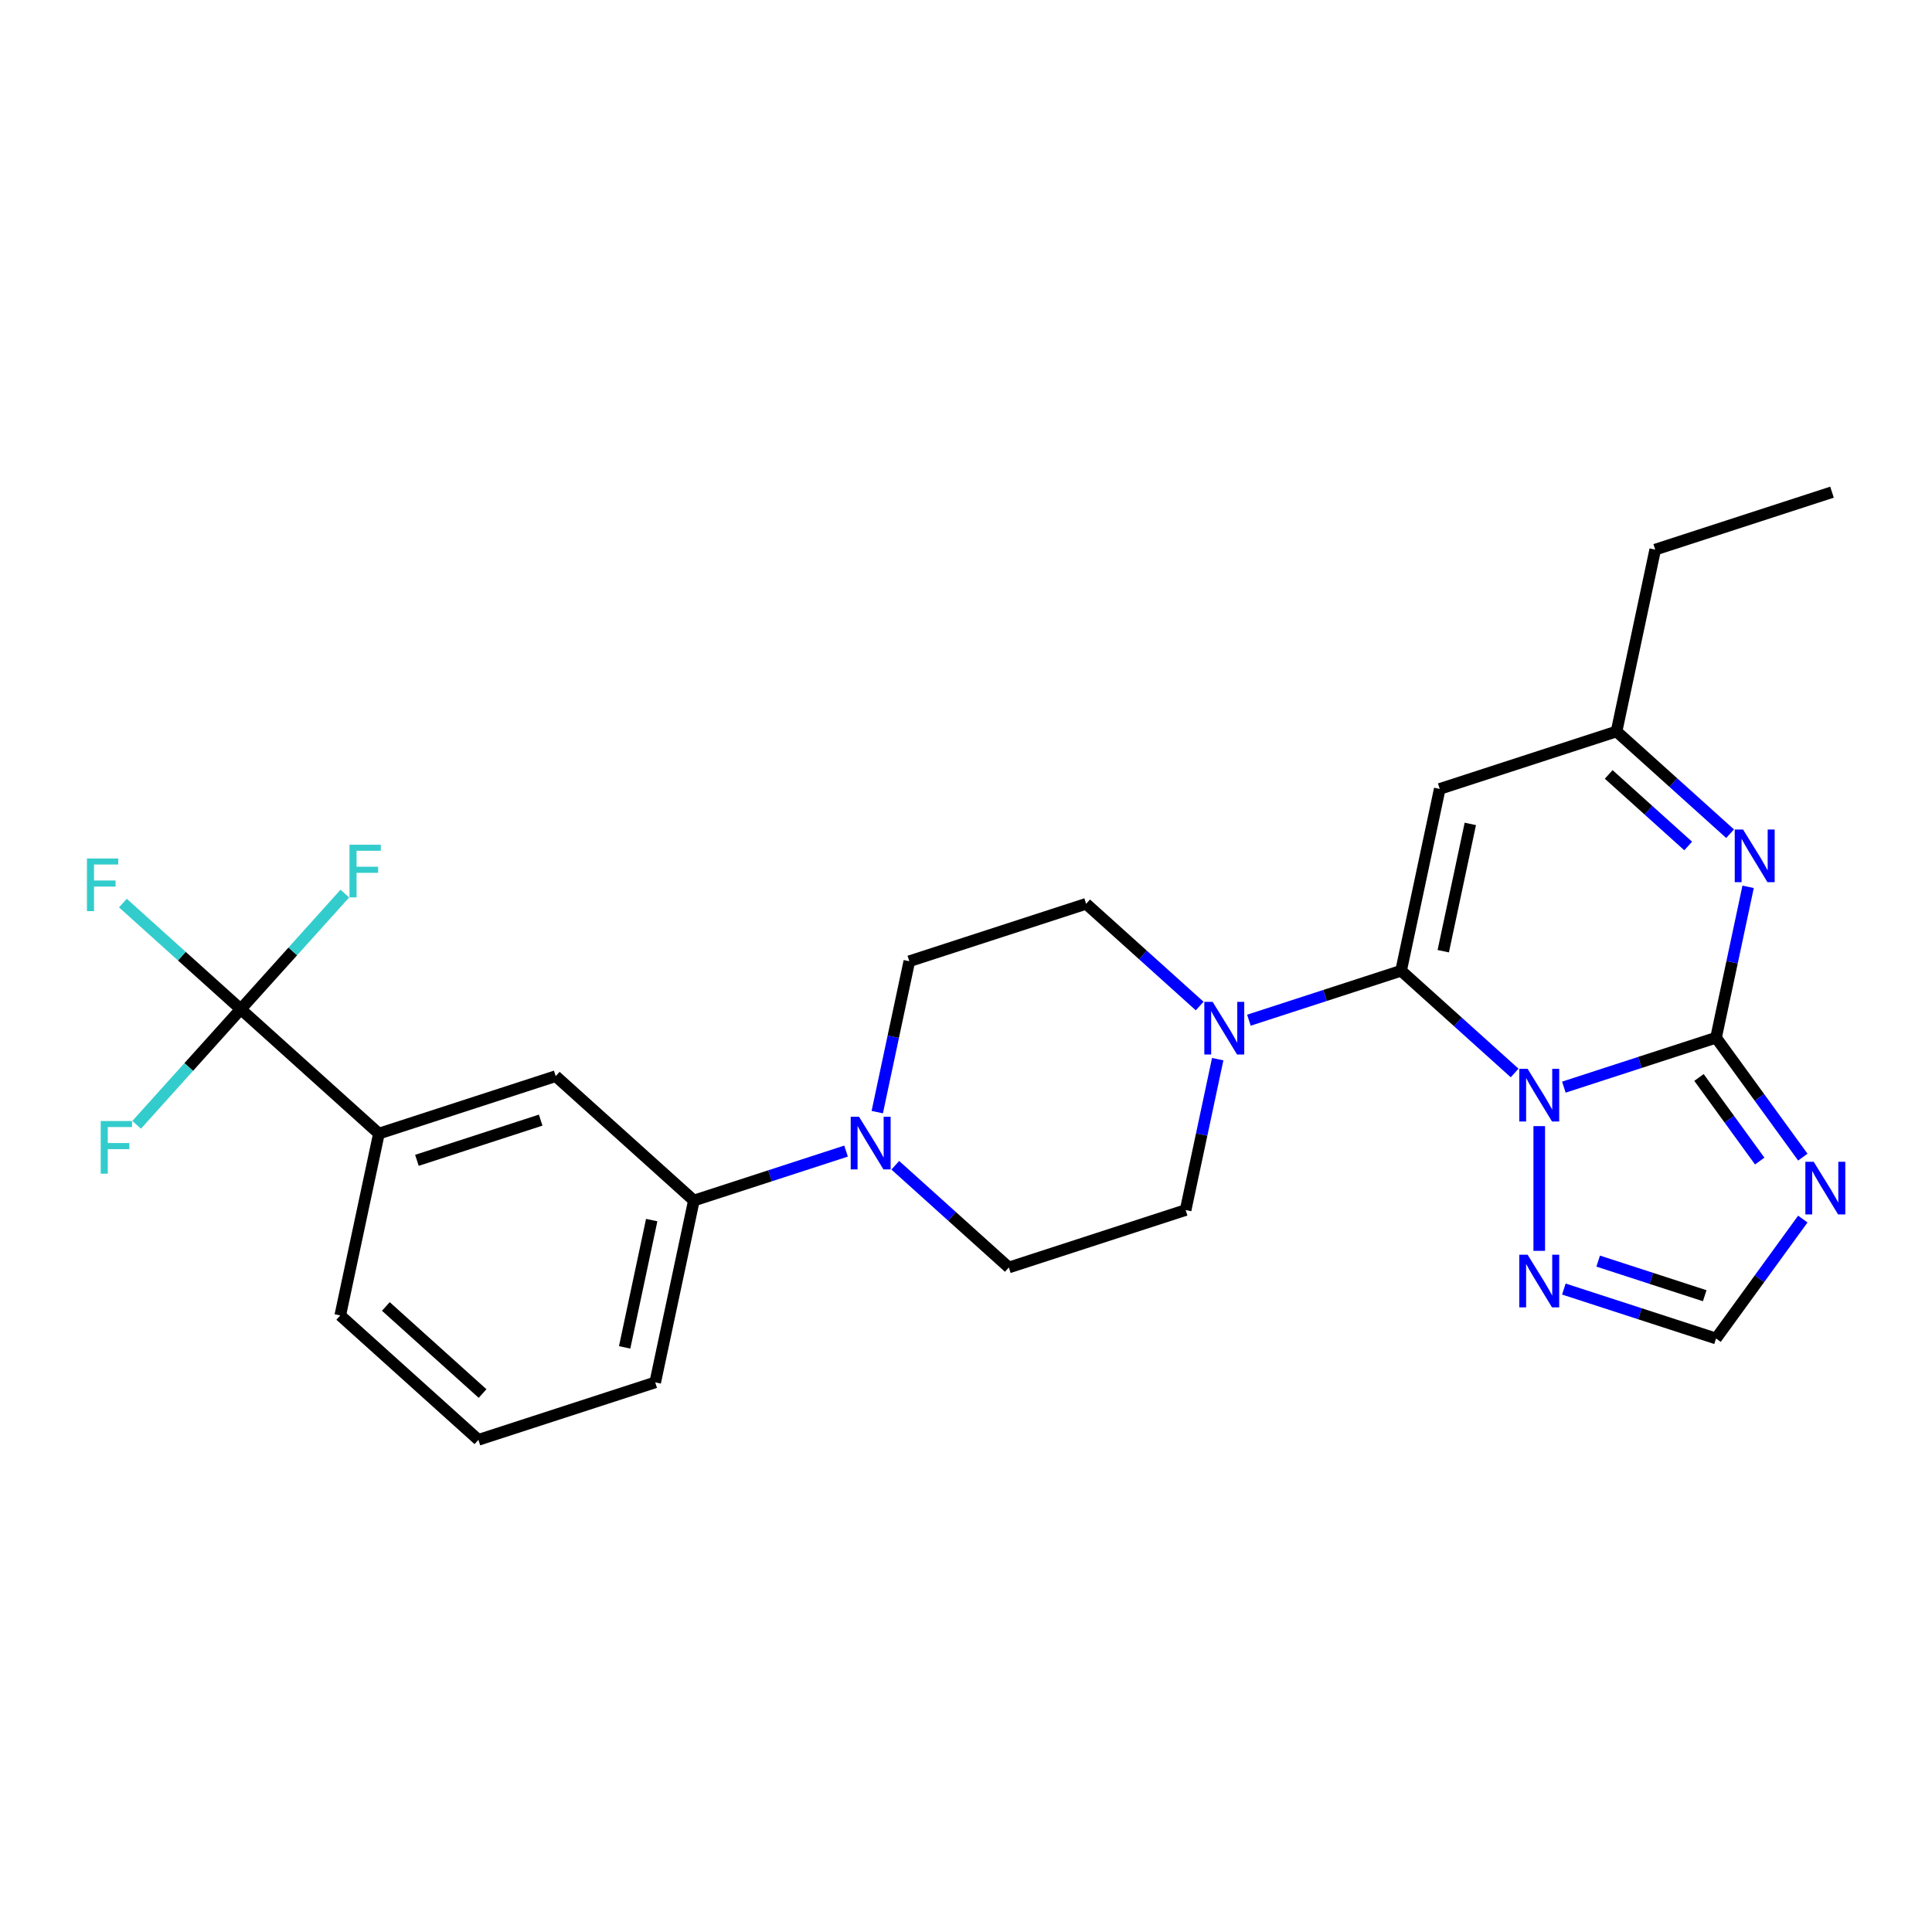 <?xml version='1.0' encoding='iso-8859-1'?>
<svg version='1.1' baseProfile='full'
              xmlns='http://www.w3.org/2000/svg'
                      xmlns:rdkit='http://www.rdkit.org/xml'
                      xmlns:xlink='http://www.w3.org/1999/xlink'
                  xml:space='preserve'
width='1000px' height='1000px' viewBox='0 0 1000 1000'>
<!-- END OF HEADER -->
<rect style='opacity:1.0;fill:#FFFFFF;stroke:none' width='1000' height='1000' x='0' y='0'> </rect>
<path class='bond-0' d='M 809.451,562.705 L 848.839,549.908' style='fill:none;fill-rule:evenodd;stroke:#0000FF;stroke-width:6px;stroke-linecap:butt;stroke-linejoin:miter;stroke-opacity:1' />
<path class='bond-0' d='M 848.839,549.908 L 888.226,537.11' style='fill:none;fill-rule:evenodd;stroke:#000000;stroke-width:6px;stroke-linecap:butt;stroke-linejoin:miter;stroke-opacity:1' />
<path class='bond-1' d='M 783.971,555.373 L 754.587,528.916' style='fill:none;fill-rule:evenodd;stroke:#0000FF;stroke-width:6px;stroke-linecap:butt;stroke-linejoin:miter;stroke-opacity:1' />
<path class='bond-1' d='M 754.587,528.916 L 725.203,502.458' style='fill:none;fill-rule:evenodd;stroke:#000000;stroke-width:6px;stroke-linecap:butt;stroke-linejoin:miter;stroke-opacity:1' />
<path class='bond-6' d='M 796.711,582.876 L 796.711,647.438' style='fill:none;fill-rule:evenodd;stroke:#0000FF;stroke-width:6px;stroke-linecap:butt;stroke-linejoin:miter;stroke-opacity:1' />
<path class='bond-2' d='M 888.226,537.11 L 910.682,568.018' style='fill:none;fill-rule:evenodd;stroke:#000000;stroke-width:6px;stroke-linecap:butt;stroke-linejoin:miter;stroke-opacity:1' />
<path class='bond-2' d='M 910.682,568.018 L 933.138,598.926' style='fill:none;fill-rule:evenodd;stroke:#0000FF;stroke-width:6px;stroke-linecap:butt;stroke-linejoin:miter;stroke-opacity:1' />
<path class='bond-2' d='M 879.393,557.694 L 895.112,579.33' style='fill:none;fill-rule:evenodd;stroke:#000000;stroke-width:6px;stroke-linecap:butt;stroke-linejoin:miter;stroke-opacity:1' />
<path class='bond-2' d='M 895.112,579.33 L 910.831,600.965' style='fill:none;fill-rule:evenodd;stroke:#0000FF;stroke-width:6px;stroke-linecap:butt;stroke-linejoin:miter;stroke-opacity:1' />
<path class='bond-3' d='M 888.226,537.11 L 896.525,498.065' style='fill:none;fill-rule:evenodd;stroke:#000000;stroke-width:6px;stroke-linecap:butt;stroke-linejoin:miter;stroke-opacity:1' />
<path class='bond-3' d='M 896.525,498.065 L 904.824,459.02' style='fill:none;fill-rule:evenodd;stroke:#0000FF;stroke-width:6px;stroke-linecap:butt;stroke-linejoin:miter;stroke-opacity:1' />
<path class='bond-4' d='M 725.203,502.458 L 745.209,408.337' style='fill:none;fill-rule:evenodd;stroke:#000000;stroke-width:6px;stroke-linecap:butt;stroke-linejoin:miter;stroke-opacity:1' />
<path class='bond-4' d='M 747.028,492.341 L 761.033,426.457' style='fill:none;fill-rule:evenodd;stroke:#000000;stroke-width:6px;stroke-linecap:butt;stroke-linejoin:miter;stroke-opacity:1' />
<path class='bond-5' d='M 725.203,502.458 L 685.816,515.256' style='fill:none;fill-rule:evenodd;stroke:#000000;stroke-width:6px;stroke-linecap:butt;stroke-linejoin:miter;stroke-opacity:1' />
<path class='bond-5' d='M 685.816,515.256 L 646.429,528.054' style='fill:none;fill-rule:evenodd;stroke:#0000FF;stroke-width:6px;stroke-linecap:butt;stroke-linejoin:miter;stroke-opacity:1' />
<path class='bond-26' d='M 933.138,630.987 L 910.682,661.895' style='fill:none;fill-rule:evenodd;stroke:#0000FF;stroke-width:6px;stroke-linecap:butt;stroke-linejoin:miter;stroke-opacity:1' />
<path class='bond-26' d='M 910.682,661.895 L 888.226,692.803' style='fill:none;fill-rule:evenodd;stroke:#000000;stroke-width:6px;stroke-linecap:butt;stroke-linejoin:miter;stroke-opacity:1' />
<path class='bond-27' d='M 895.492,431.518 L 866.108,405.06' style='fill:none;fill-rule:evenodd;stroke:#0000FF;stroke-width:6px;stroke-linecap:butt;stroke-linejoin:miter;stroke-opacity:1' />
<path class='bond-27' d='M 866.108,405.06 L 836.724,378.602' style='fill:none;fill-rule:evenodd;stroke:#000000;stroke-width:6px;stroke-linecap:butt;stroke-linejoin:miter;stroke-opacity:1' />
<path class='bond-27' d='M 873.799,437.882 L 853.23,419.362' style='fill:none;fill-rule:evenodd;stroke:#0000FF;stroke-width:6px;stroke-linecap:butt;stroke-linejoin:miter;stroke-opacity:1' />
<path class='bond-27' d='M 853.23,419.362 L 832.661,400.841' style='fill:none;fill-rule:evenodd;stroke:#000000;stroke-width:6px;stroke-linecap:butt;stroke-linejoin:miter;stroke-opacity:1' />
<path class='bond-10' d='M 745.209,408.337 L 836.724,378.602' style='fill:none;fill-rule:evenodd;stroke:#000000;stroke-width:6px;stroke-linecap:butt;stroke-linejoin:miter;stroke-opacity:1' />
<path class='bond-14' d='M 620.949,520.722 L 591.565,494.264' style='fill:none;fill-rule:evenodd;stroke:#0000FF;stroke-width:6px;stroke-linecap:butt;stroke-linejoin:miter;stroke-opacity:1' />
<path class='bond-14' d='M 591.565,494.264 L 562.181,467.807' style='fill:none;fill-rule:evenodd;stroke:#000000;stroke-width:6px;stroke-linecap:butt;stroke-linejoin:miter;stroke-opacity:1' />
<path class='bond-15' d='M 630.281,548.224 L 621.982,587.269' style='fill:none;fill-rule:evenodd;stroke:#0000FF;stroke-width:6px;stroke-linecap:butt;stroke-linejoin:miter;stroke-opacity:1' />
<path class='bond-15' d='M 621.982,587.269 L 613.683,626.314' style='fill:none;fill-rule:evenodd;stroke:#000000;stroke-width:6px;stroke-linecap:butt;stroke-linejoin:miter;stroke-opacity:1' />
<path class='bond-9' d='M 809.451,667.208 L 848.839,680.006' style='fill:none;fill-rule:evenodd;stroke:#0000FF;stroke-width:6px;stroke-linecap:butt;stroke-linejoin:miter;stroke-opacity:1' />
<path class='bond-9' d='M 848.839,680.006 L 888.226,692.803' style='fill:none;fill-rule:evenodd;stroke:#000000;stroke-width:6px;stroke-linecap:butt;stroke-linejoin:miter;stroke-opacity:1' />
<path class='bond-9' d='M 827.215,652.744 L 854.786,661.703' style='fill:none;fill-rule:evenodd;stroke:#0000FF;stroke-width:6px;stroke-linecap:butt;stroke-linejoin:miter;stroke-opacity:1' />
<path class='bond-9' d='M 854.786,661.703 L 882.357,670.661' style='fill:none;fill-rule:evenodd;stroke:#000000;stroke-width:6px;stroke-linecap:butt;stroke-linejoin:miter;stroke-opacity:1' />
<path class='bond-7' d='M 124.615,522.36 L 196.123,586.746' style='fill:none;fill-rule:evenodd;stroke:#000000;stroke-width:6px;stroke-linecap:butt;stroke-linejoin:miter;stroke-opacity:1' />
<path class='bond-18' d='M 124.615,522.36 L 94.115,494.897' style='fill:none;fill-rule:evenodd;stroke:#000000;stroke-width:6px;stroke-linecap:butt;stroke-linejoin:miter;stroke-opacity:1' />
<path class='bond-18' d='M 94.115,494.897 L 63.614,467.435' style='fill:none;fill-rule:evenodd;stroke:#33CCCC;stroke-width:6px;stroke-linecap:butt;stroke-linejoin:miter;stroke-opacity:1' />
<path class='bond-19' d='M 124.615,522.36 L 151.554,492.441' style='fill:none;fill-rule:evenodd;stroke:#000000;stroke-width:6px;stroke-linecap:butt;stroke-linejoin:miter;stroke-opacity:1' />
<path class='bond-19' d='M 151.554,492.441 L 178.494,462.521' style='fill:none;fill-rule:evenodd;stroke:#33CCCC;stroke-width:6px;stroke-linecap:butt;stroke-linejoin:miter;stroke-opacity:1' />
<path class='bond-20' d='M 124.615,522.36 L 97.676,552.279' style='fill:none;fill-rule:evenodd;stroke:#000000;stroke-width:6px;stroke-linecap:butt;stroke-linejoin:miter;stroke-opacity:1' />
<path class='bond-20' d='M 97.676,552.279 L 70.737,582.198' style='fill:none;fill-rule:evenodd;stroke:#33CCCC;stroke-width:6px;stroke-linecap:butt;stroke-linejoin:miter;stroke-opacity:1' />
<path class='bond-8' d='M 463.4,603.134 L 492.784,629.592' style='fill:none;fill-rule:evenodd;stroke:#0000FF;stroke-width:6px;stroke-linecap:butt;stroke-linejoin:miter;stroke-opacity:1' />
<path class='bond-8' d='M 492.784,629.592 L 522.168,656.049' style='fill:none;fill-rule:evenodd;stroke:#000000;stroke-width:6px;stroke-linecap:butt;stroke-linejoin:miter;stroke-opacity:1' />
<path class='bond-12' d='M 437.92,595.802 L 398.533,608.6' style='fill:none;fill-rule:evenodd;stroke:#0000FF;stroke-width:6px;stroke-linecap:butt;stroke-linejoin:miter;stroke-opacity:1' />
<path class='bond-12' d='M 398.533,608.6 L 359.146,621.398' style='fill:none;fill-rule:evenodd;stroke:#000000;stroke-width:6px;stroke-linecap:butt;stroke-linejoin:miter;stroke-opacity:1' />
<path class='bond-28' d='M 454.068,575.632 L 462.367,536.587' style='fill:none;fill-rule:evenodd;stroke:#0000FF;stroke-width:6px;stroke-linecap:butt;stroke-linejoin:miter;stroke-opacity:1' />
<path class='bond-28' d='M 462.367,536.587 L 470.666,497.542' style='fill:none;fill-rule:evenodd;stroke:#000000;stroke-width:6px;stroke-linecap:butt;stroke-linejoin:miter;stroke-opacity:1' />
<path class='bond-23' d='M 836.724,378.602 L 856.73,284.481' style='fill:none;fill-rule:evenodd;stroke:#000000;stroke-width:6px;stroke-linecap:butt;stroke-linejoin:miter;stroke-opacity:1' />
<path class='bond-11' d='M 196.123,586.746 L 287.638,557.011' style='fill:none;fill-rule:evenodd;stroke:#000000;stroke-width:6px;stroke-linecap:butt;stroke-linejoin:miter;stroke-opacity:1' />
<path class='bond-11' d='M 215.797,600.589 L 279.857,579.774' style='fill:none;fill-rule:evenodd;stroke:#000000;stroke-width:6px;stroke-linecap:butt;stroke-linejoin:miter;stroke-opacity:1' />
<path class='bond-29' d='M 196.123,586.746 L 176.117,680.867' style='fill:none;fill-rule:evenodd;stroke:#000000;stroke-width:6px;stroke-linecap:butt;stroke-linejoin:miter;stroke-opacity:1' />
<path class='bond-13' d='M 359.146,621.398 L 287.638,557.011' style='fill:none;fill-rule:evenodd;stroke:#000000;stroke-width:6px;stroke-linecap:butt;stroke-linejoin:miter;stroke-opacity:1' />
<path class='bond-22' d='M 359.146,621.398 L 339.14,715.519' style='fill:none;fill-rule:evenodd;stroke:#000000;stroke-width:6px;stroke-linecap:butt;stroke-linejoin:miter;stroke-opacity:1' />
<path class='bond-22' d='M 337.321,631.515 L 323.317,697.399' style='fill:none;fill-rule:evenodd;stroke:#000000;stroke-width:6px;stroke-linecap:butt;stroke-linejoin:miter;stroke-opacity:1' />
<path class='bond-17' d='M 562.181,467.807 L 470.666,497.542' style='fill:none;fill-rule:evenodd;stroke:#000000;stroke-width:6px;stroke-linecap:butt;stroke-linejoin:miter;stroke-opacity:1' />
<path class='bond-16' d='M 613.683,626.314 L 522.168,656.049' style='fill:none;fill-rule:evenodd;stroke:#000000;stroke-width:6px;stroke-linecap:butt;stroke-linejoin:miter;stroke-opacity:1' />
<path class='bond-21' d='M 176.117,680.867 L 247.626,745.253' style='fill:none;fill-rule:evenodd;stroke:#000000;stroke-width:6px;stroke-linecap:butt;stroke-linejoin:miter;stroke-opacity:1' />
<path class='bond-21' d='M 199.721,676.223 L 249.777,721.294' style='fill:none;fill-rule:evenodd;stroke:#000000;stroke-width:6px;stroke-linecap:butt;stroke-linejoin:miter;stroke-opacity:1' />
<path class='bond-24' d='M 339.14,715.519 L 247.626,745.253' style='fill:none;fill-rule:evenodd;stroke:#000000;stroke-width:6px;stroke-linecap:butt;stroke-linejoin:miter;stroke-opacity:1' />
<path class='bond-25' d='M 856.73,284.481 L 948.244,254.747' style='fill:none;fill-rule:evenodd;stroke:#000000;stroke-width:6px;stroke-linecap:butt;stroke-linejoin:miter;stroke-opacity:1' />
<path  class='atom-0' d='M 790.688 553.219
L 799.617 567.653
Q 800.503 569.077, 801.927 571.656
Q 803.351 574.235, 803.428 574.389
L 803.428 553.219
L 807.046 553.219
L 807.046 580.47
L 803.312 580.47
L 793.728 564.689
Q 792.612 562.842, 791.419 560.725
Q 790.264 558.608, 789.918 557.954
L 789.918 580.47
L 786.377 580.47
L 786.377 553.219
L 790.688 553.219
' fill='#0000FF'/>
<path  class='atom-3' d='M 938.761 601.331
L 947.691 615.765
Q 948.576 617.189, 950 619.768
Q 951.424 622.347, 951.501 622.501
L 951.501 601.331
L 955.119 601.331
L 955.119 628.582
L 951.386 628.582
L 941.802 612.801
Q 940.686 610.954, 939.492 608.837
Q 938.338 606.72, 937.991 606.066
L 937.991 628.582
L 934.45 628.582
L 934.45 601.331
L 938.761 601.331
' fill='#0000FF'/>
<path  class='atom-4' d='M 902.208 429.363
L 911.138 443.797
Q 912.023 445.221, 913.447 447.8
Q 914.871 450.379, 914.948 450.533
L 914.948 429.363
L 918.566 429.363
L 918.566 456.614
L 914.833 456.614
L 905.249 440.833
Q 904.133 438.986, 902.939 436.869
Q 901.785 434.752, 901.438 434.098
L 901.438 456.614
L 897.897 456.614
L 897.897 429.363
L 902.208 429.363
' fill='#0000FF'/>
<path  class='atom-6' d='M 627.665 518.568
L 636.595 533.001
Q 637.48 534.426, 638.904 537.004
Q 640.328 539.583, 640.405 539.737
L 640.405 518.568
L 644.023 518.568
L 644.023 545.818
L 640.29 545.818
L 630.706 530.038
Q 629.59 528.19, 628.397 526.073
Q 627.242 523.956, 626.895 523.302
L 626.895 545.818
L 623.354 545.818
L 623.354 518.568
L 627.665 518.568
' fill='#0000FF'/>
<path  class='atom-7' d='M 790.688 649.443
L 799.617 663.877
Q 800.503 665.301, 801.927 667.88
Q 803.351 670.458, 803.428 670.612
L 803.428 649.443
L 807.046 649.443
L 807.046 676.694
L 803.312 676.694
L 793.728 660.913
Q 792.612 659.066, 791.419 656.949
Q 790.264 654.832, 789.918 654.177
L 789.918 676.694
L 786.377 676.694
L 786.377 649.443
L 790.688 649.443
' fill='#0000FF'/>
<path  class='atom-9' d='M 444.637 578.037
L 453.566 592.471
Q 454.451 593.895, 455.876 596.474
Q 457.3 599.053, 457.377 599.207
L 457.377 578.037
L 460.995 578.037
L 460.995 605.288
L 457.261 605.288
L 447.677 589.507
Q 446.561 587.66, 445.368 585.543
Q 444.213 583.426, 443.867 582.772
L 443.867 605.288
L 440.326 605.288
L 440.326 578.037
L 444.637 578.037
' fill='#0000FF'/>
<path  class='atom-19' d='M 45.005 444.348
L 61.209 444.348
L 61.209 447.466
L 48.661 447.466
L 48.661 455.741
L 59.823 455.741
L 59.823 458.897
L 48.661 458.897
L 48.661 471.599
L 45.005 471.599
L 45.005 444.348
' fill='#33CCCC'/>
<path  class='atom-20' d='M 180.899 437.226
L 197.103 437.226
L 197.103 440.344
L 184.556 440.344
L 184.556 448.619
L 195.718 448.619
L 195.718 451.775
L 184.556 451.775
L 184.556 464.477
L 180.899 464.477
L 180.899 437.226
' fill='#33CCCC'/>
<path  class='atom-21' d='M 52.127 580.243
L 68.331 580.243
L 68.331 583.36
L 55.783 583.36
L 55.783 591.636
L 66.945 591.636
L 66.945 594.792
L 55.783 594.792
L 55.783 607.493
L 52.127 607.493
L 52.127 580.243
' fill='#33CCCC'/>
</svg>
